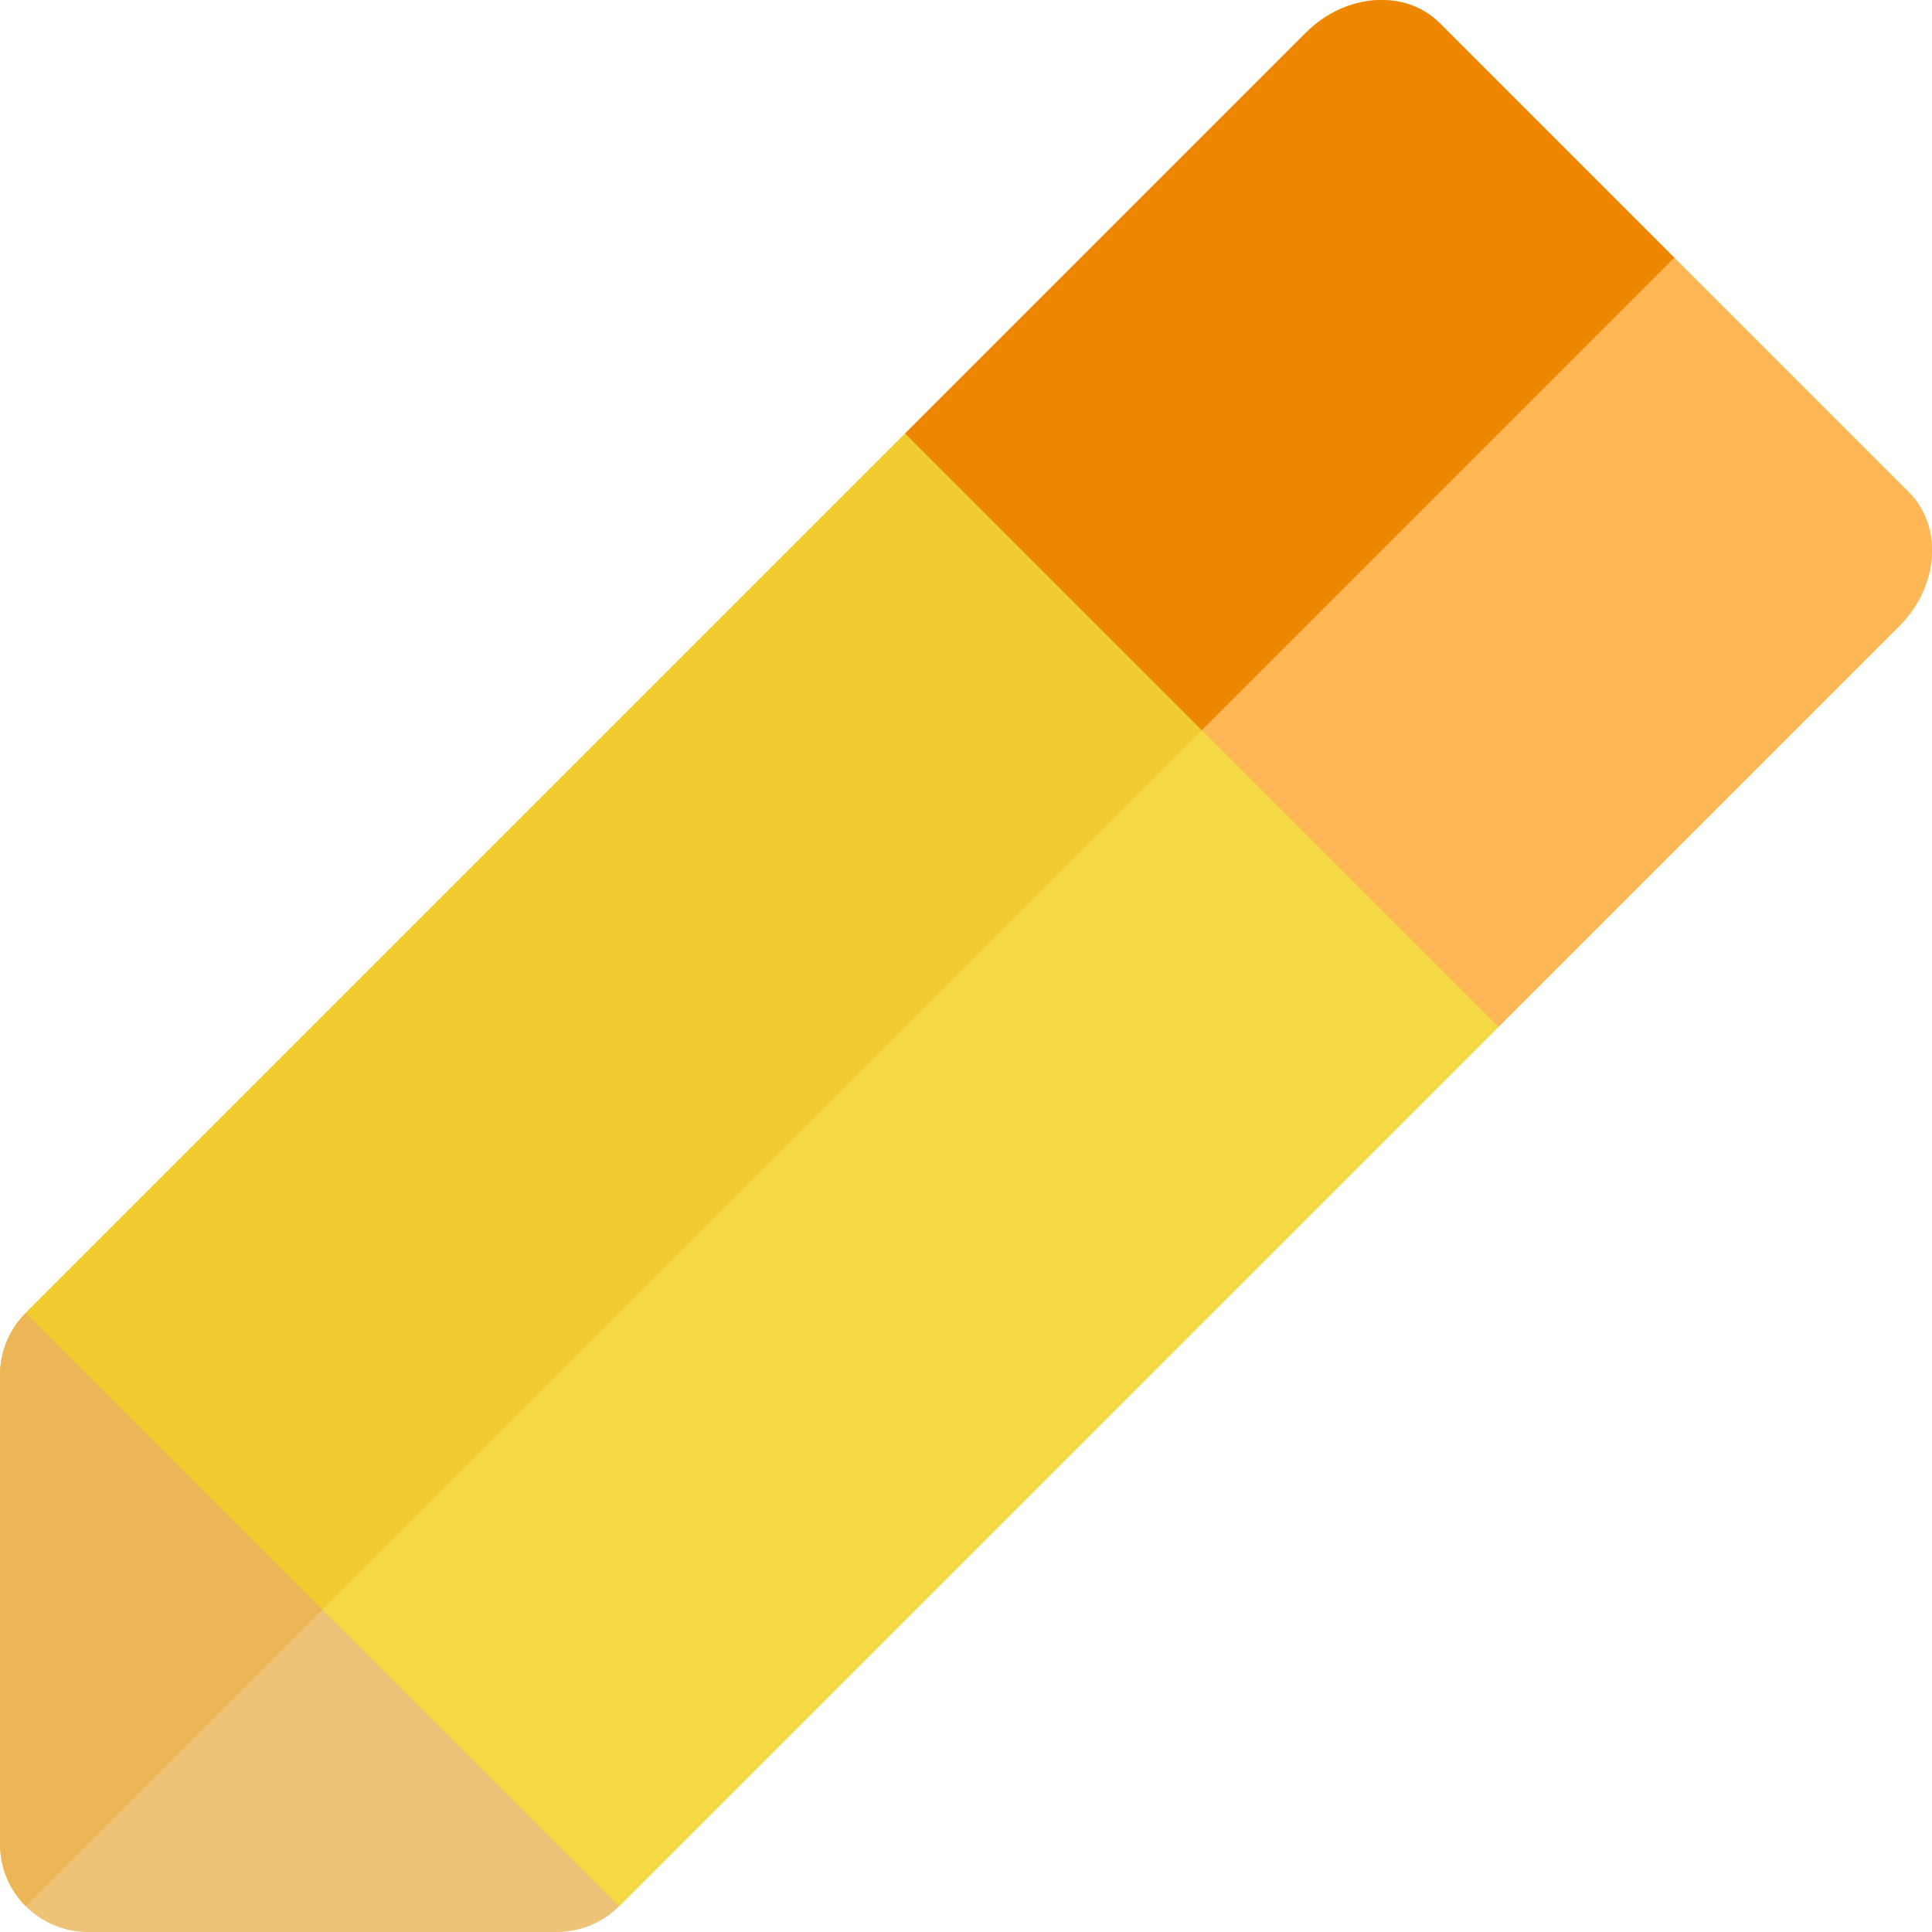 <?xml version="1.0" encoding="iso-8859-1"?>
<!-- Generator: Adobe Illustrator 19.0.0, SVG Export Plug-In . SVG Version: 6.00 Build 0)  -->
<svg version="1.1" id="Layer_1" xmlns="http://www.w3.org/2000/svg" xmlns:xlink="http://www.w3.org/1999/xlink" x="0px" y="0px"
	 viewBox="0 0 512 512" style="enable-background:new 0 0 512 512;" xml:space="preserve">
<path style="fill:#EFC377;" d="M397.093,272.143l106.254-106.254c10.48-10.477,11.597-26.349,2.495-35.448L443.701,68.3
	L381.559,6.158c-9.101-9.101-24.973-7.982-35.448,2.493L239.857,114.905L6.828,347.935c-1.094,1.094-2.066,2.282-2.911,3.55
	c-1.69,2.534-2.866,5.374-3.464,8.361C0.155,361.339,0,362.867,0,364.413l0.003,55.312v68.969c0,2.414,0.367,4.743,1.049,6.932
	c1.136,3.649,3.143,6.912,5.778,9.548c4.218,4.215,10.044,6.825,16.477,6.825h68.967l55.312,0c6.182,0,12.111-2.458,16.48-6.825
	L397.093,272.143"/>
<path style="fill:#FFB655;" d="M505.842,130.441L443.701,68.3L381.559,6.158c-9.101-9.101-24.973-7.982-35.448,2.493
	L239.857,114.905l32.955,32.955l45.661,45.664l45.666,45.663l32.955,32.955l106.254-106.254
	C513.827,155.412,514.944,139.54,505.842,130.441z"/>
<polygon style="fill:#F4D944;" points="364.141,239.191 318.474,193.525 272.812,147.864 239.859,114.905 6.829,347.935 
	85.444,426.554 164.065,505.175 397.093,272.143 "/>
<path style="fill:#ECB555;" d="M0.003,488.693c0,6.439,2.611,12.262,6.826,16.478l78.615-78.616l-78.615-78.62
	c-4.372,4.372-6.826,10.295-6.828,16.478l0.003,55.312v68.967H0.003z"/>
<polygon style="fill:#F1CC30;" points="318.474,193.525 272.812,147.864 239.859,114.905 6.829,347.935 85.444,426.554 "/>
<path style="fill:#EE8700;" d="M318.474,193.525L443.701,68.3L381.559,6.158c-9.101-9.101-24.973-7.982-35.448,2.493
	L239.857,114.905l32.955,32.955L318.474,193.525z"/>
<g>
</g>
<g>
</g>
<g>
</g>
<g>
</g>
<g>
</g>
<g>
</g>
<g>
</g>
<g>
</g>
<g>
</g>
<g>
</g>
<g>
</g>
<g>
</g>
<g>
</g>
<g>
</g>
<g>
</g>
</svg>
